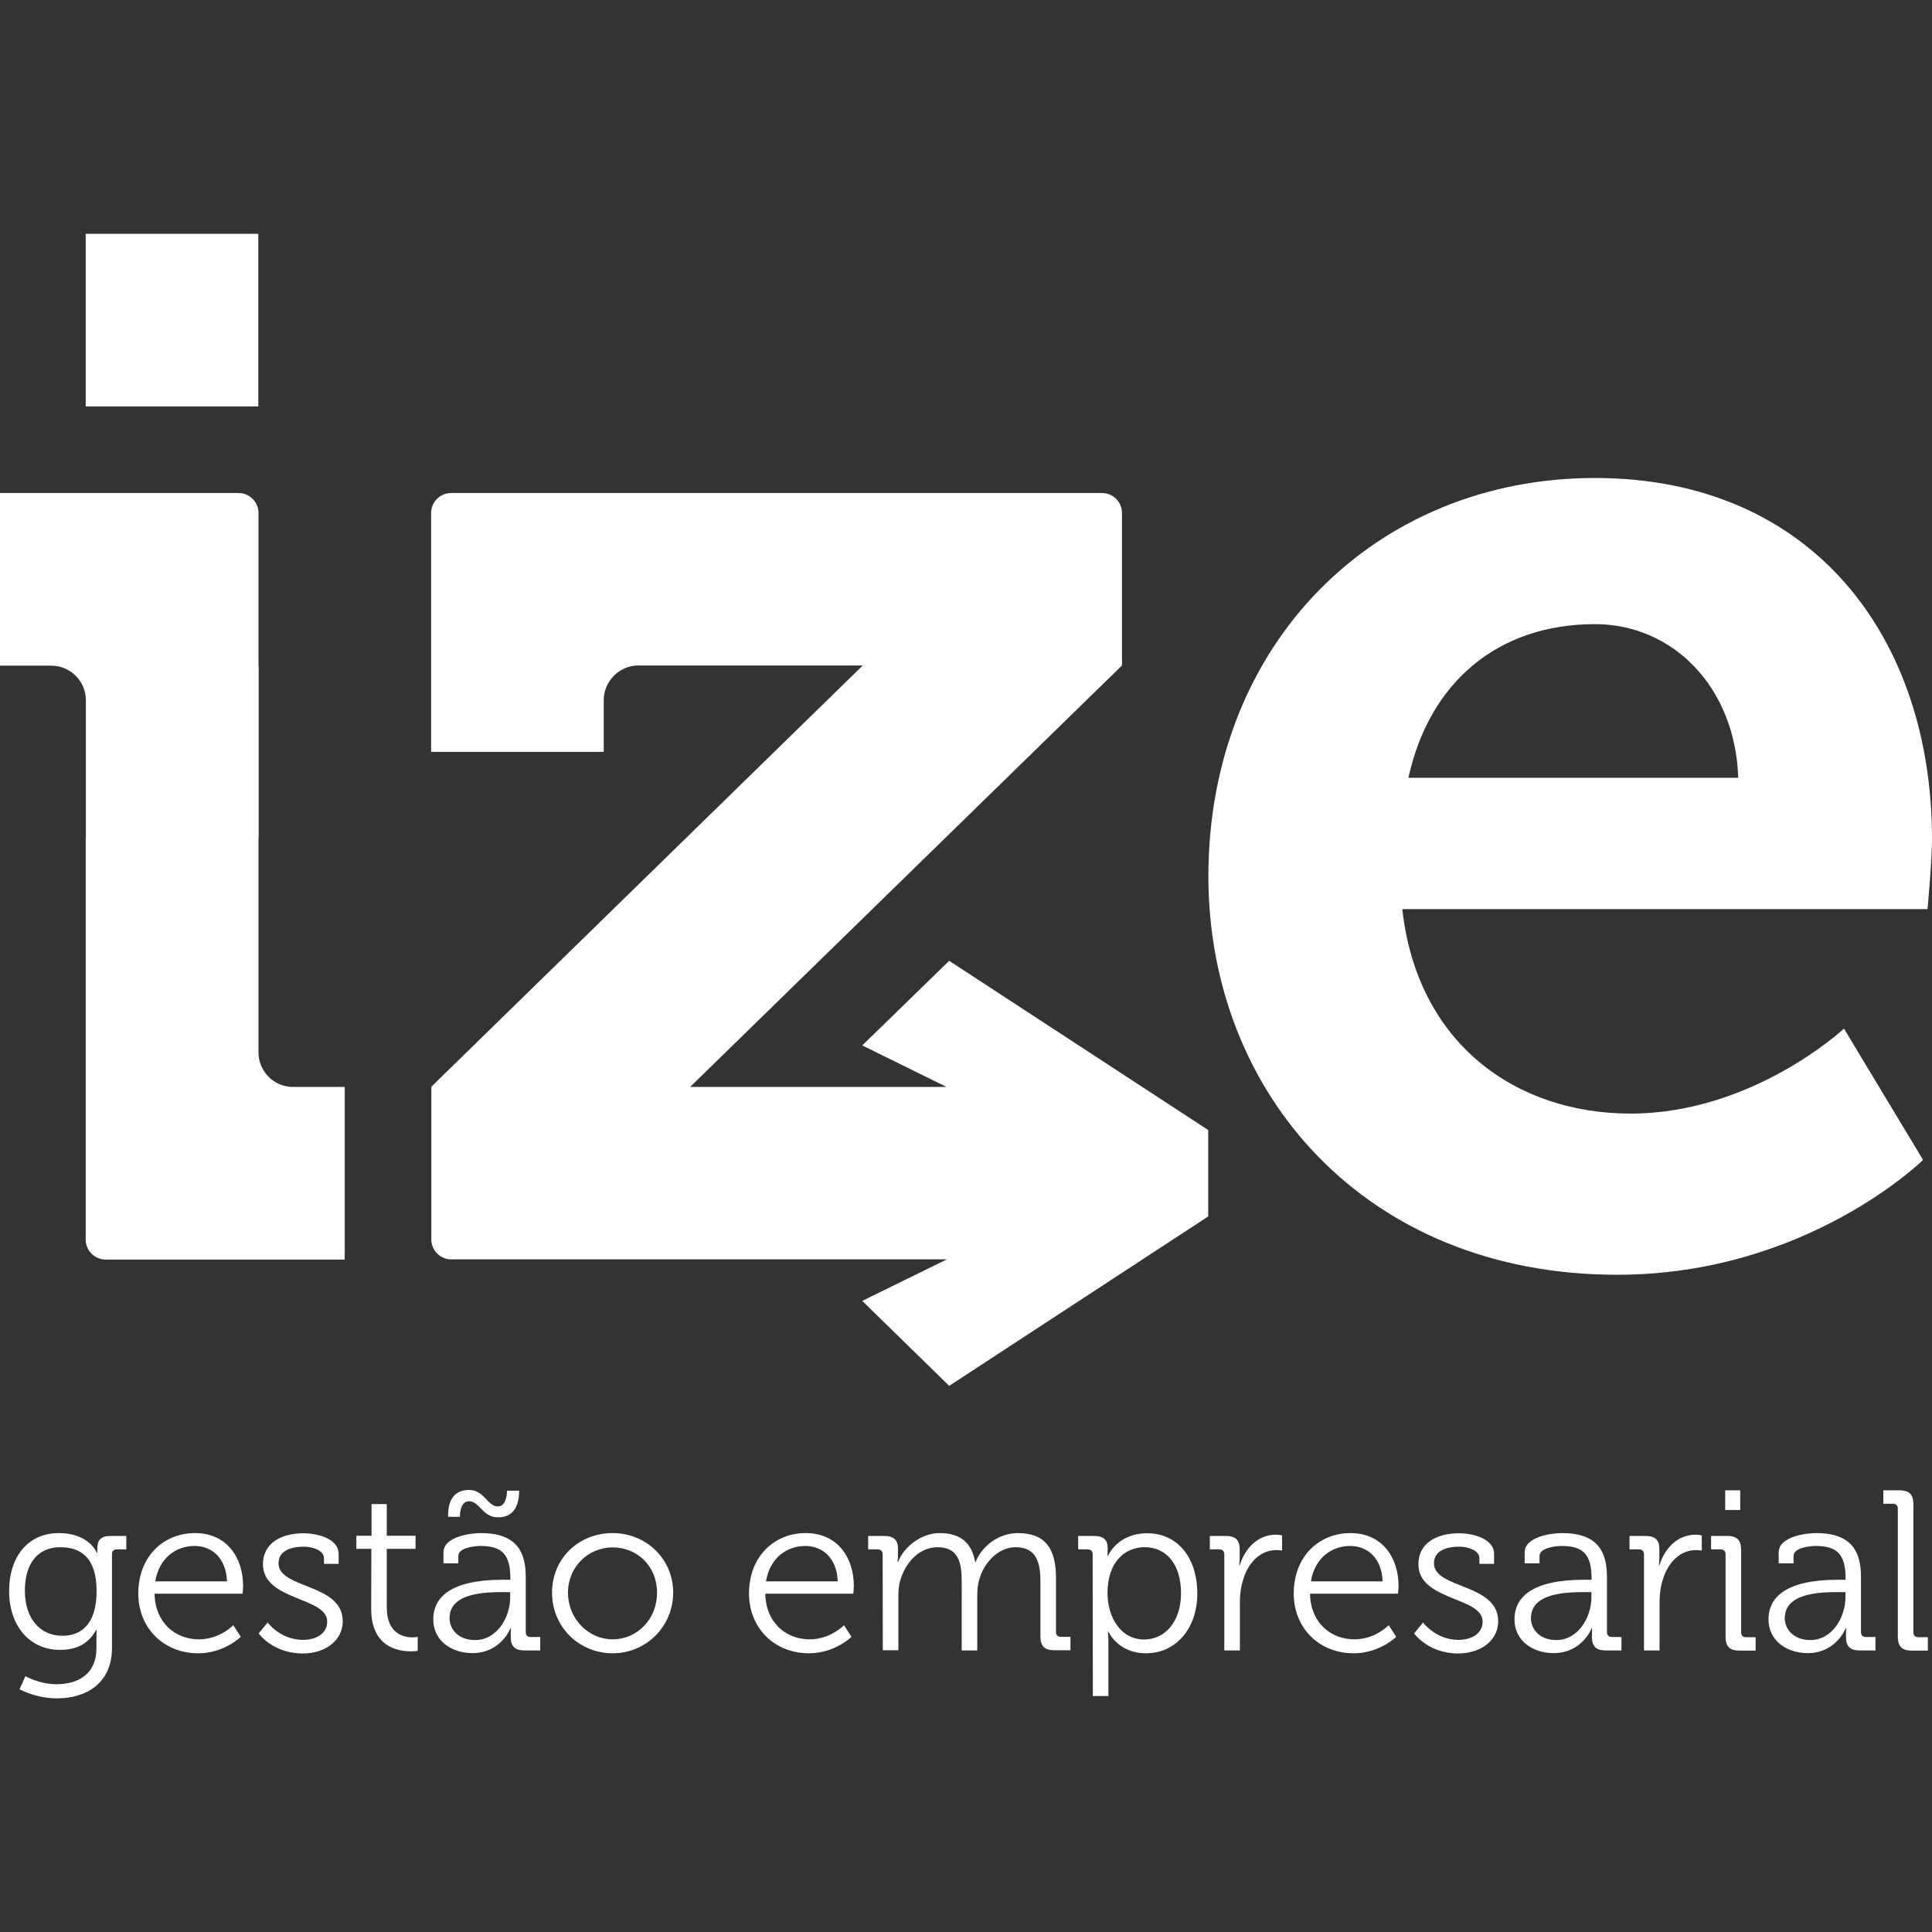<svg xmlns="http://www.w3.org/2000/svg" xmlns:xlink="http://www.w3.org/1999/xlink" id="Camada_1" x="0px" y="0px" viewBox="0 0 1080 1080" style="enable-background:new 0 0 1080 1080;" xml:space="preserve"><rect x="0" y="0" width="1080" height="1080" fill="#333333" stroke="none"/><style type="text/css">	.st0{fill:#FFFFFF;}</style><g>	<path class="st0" d="M32.8,857c17.2,0,21.3,11,21.3,11h0.3v-2.4c0-4.6,2-7,7.3-7h8.9v7.5h-5.2c-1.8,0-2.8,0.9-2.8,2.8v52.2  c0,20.4-15,28.3-30.8,28.3c-7.3,0-14.6-1.9-20.9-5.1l3.3-7.3c0,0,7.9,4.5,17.3,4.5c12.5,0,22.4-5.9,22.4-20.1v-5.6  c0-2.4,0.1-4.6,0.1-4.6h-0.3c-3.8,7-10.2,11.1-20.1,11.1c-17.2,0-28.5-13.6-28.5-32.9C5.1,870.2,15.7,857,32.8,857L32.8,857z   M54,889.4c0-18.7-8.9-24.5-20.3-24.5c-12.5,0-19.8,9-19.8,24.3c0,15.3,8.3,25.2,20.9,25.2C45.1,914.5,54,908.2,54,889.4L54,889.4z  "></path>	<path class="st0" d="M109,857c17.7,0,26.9,13.6,26.9,29.6c0,1.5-0.3,4.3-0.3,4.3H86.4c0.3,16.2,11.6,25.5,24.8,25.5  c11.7,0,19.2-7.9,19.2-7.9l4.2,6.5c0,0-9.3,9.2-23.8,9.2c-19,0-33.5-13.8-33.5-33.5C77.4,869.6,91.8,857,109,857L109,857z   M126.9,884c-0.5-13.3-8.7-19.8-18.1-19.8c-10.6,0-19.9,6.9-22,19.8H126.9L126.9,884z"></path>	<path class="st0" d="M149.6,907c0,0,7.1,9.7,19.8,9.7c7.1,0,13.5-3.4,13.5-10.2c0-14-35.9-11.5-35.9-32.1  c0-11.6,9.9-17.3,22.8-17.3c6.5,0,19.5,2.5,19.5,11.6v5.5h-8.2v-3.1c0-4.7-6.9-6.5-11.1-6.5c-8.9,0-14.3,3.1-14.3,9.3  c0,14.4,35.9,11.1,35.9,32.4c0,10.7-9.7,18-22.4,18c-16.7,0-24.6-11.2-24.6-11.2L149.6,907L149.6,907z"></path>	<path class="st0" d="M207.6,865.8h-8.4v-7.3h8.5v-17.7h8.5v17.7h16.1v7.3h-16.1v32.6c0,15,9.6,16.9,14.4,16.9  c1.8,0,2.9-0.3,2.9-0.3v7.8c0,0-1.5,0.3-3.7,0.3c-7.4,0-22.3-2.4-22.3-23.8L207.6,865.8L207.6,865.8z"></path>	<path class="st0" d="M281.7,883.1h3.6v-0.8c0-13.4-4.8-18.1-16.6-18.1c-3.2,0-12.5,0.9-12.5,5.6v4.1h-8.3v-6.1  c0-8.9,15.3-10.8,20.9-10.8c20.3,0,25.1,10.8,25.1,24.6v30.7c0,1.9,1,2.8,2.8,2.8h5.3v7.5h-8.8c-5.5,0-7.7-2.4-7.7-7.7  c0-2.8,0.1-4.7,0.1-4.7h-0.3c0.1,0-5.2,13.9-21.3,13.9c-10.7,0-21.8-6.2-21.8-19C242.4,883.9,270.5,883.1,281.7,883.1L281.7,883.1z   M262.2,832.9c8.5,0,10.3,9.2,16.1,9.2c4.2,0,5.1-5.5,5.1-8.8h6.8c0,9.8-4.1,14.9-11.8,14.9c-8.7,0-10.3-9-16.2-9  c-4.2,0-5.1,5.3-5.1,8.7h-6.6C250.3,838.1,254.3,832.9,262.2,832.9z M265.6,916.8c12.2,0,19.6-12.7,19.6-23.8V890h-3.7  c-10.1,0-30.2,0.3-30.2,14.6C251.3,910.6,256,916.8,265.6,916.8L265.6,916.8z"></path>	<path class="st0" d="M342.4,857c18.7,0,33.9,14.3,33.9,33.3s-15.2,33.9-33.8,33.9s-33.9-14.5-33.9-33.9S323.8,857,342.4,857z   M342.5,916.4c13.6,0,24.8-11.2,24.8-26.1s-11.2-25.3-24.8-25.3s-25,10.8-25,25.3S328.8,916.4,342.5,916.4z"></path>	<path class="st0" d="M450.4,857c17.7,0,26.9,13.6,26.9,29.6c0,1.5-0.3,4.3-0.3,4.3h-49.2c0.3,16.2,11.6,25.5,24.8,25.5  c11.7,0,19.2-7.9,19.2-7.9l4.2,6.5c0,0-9.3,9.2-23.8,9.2c-19,0-33.5-13.8-33.5-33.5C418.8,869.6,433.2,857,450.4,857L450.4,857z   M468.3,884c-0.5-13.3-8.7-19.8-18.1-19.8c-10.6,0-19.9,6.9-22,19.8H468.3L468.3,884z"></path>	<path class="st0" d="M493.4,868.9c0-1.8-1-2.8-2.8-2.8h-5.3v-7.5h8.9c5.3,0,7.8,2.3,7.8,7.1v2.9c0,2.5-0.3,4.6-0.3,4.6h0.3  c3.2-8.7,13.3-16.2,23.2-16.2c11.8,0,18,5.5,19.9,16.1h0.3c3.4-8.7,12.7-16.1,23.6-16.1c15.5,0,21.3,9,21.3,24.8v30.4  c0,1.9,1,2.8,2.8,2.8h5.3v7.5h-9c-5.5,0-7.8-2.3-7.8-7.8V884c0-10.5-2.2-19.1-13.9-19.1c-9.7,0-17.7,8.7-20.3,18.1  c-0.9,2.8-1.1,5.9-1.1,9.3v30.3h-8.7V884c0-9.7-1.4-19.1-13.5-19.1c-10.5,0-18.2,9-20.9,18.8c-0.8,2.7-1,5.6-1,8.5v30.3h-8.7  L493.4,868.9L493.4,868.9z"></path>	<path class="st0" d="M610.8,868.9c0-1.8-1-2.8-2.8-2.8h-5.3v-7.5h8.8c5.5,0,7.7,2.3,7.7,6.8c0,2.5-0.1,4.3-0.1,4.3h0.3  c0,0,5.1-12.6,22-12.6s27.9,13.8,27.9,33.6s-12.1,33.5-28.7,33.5c-15.7,0-21-12.1-21-12.1h-0.3c0,0,0.3,2.3,0.3,5.6v30.4h-8.7  L610.8,868.9L610.8,868.9z M639.6,916.5c11.3,0,20.6-9.6,20.6-25.9c0-16.3-8.3-25.7-20.3-25.7c-10.7,0-20.8,7.7-20.8,25.9  C619.2,903.7,626.2,916.5,639.6,916.5z"></path>	<path class="st0" d="M684.4,868.9c0-1.8-1-2.8-2.8-2.8h-5.3v-7.5h8.9c5.3,0,7.8,2.2,7.8,7.3v4.3c0,2.7-0.3,4.8-0.3,4.8h0.3  c3.1-9.7,10.2-17.1,20.3-17.1c1.8,0,3.4,0.4,3.4,0.4v8.5c0,0-1.5-0.3-3.2-0.3c-9,0-15.8,7.1-18.6,16.6c-1.3,4.1-1.8,8.4-1.8,12.5  v27h-8.7L684.4,868.9L684.4,868.9z"></path>	<path class="st0" d="M754.9,857c17.7,0,26.9,13.6,26.9,29.6c0,1.5-0.3,4.3-0.3,4.3h-49.2c0.3,16.2,11.6,25.5,24.8,25.5  c11.7,0,19.2-7.9,19.2-7.9l4.2,6.5c0,0-9.3,9.2-23.8,9.2c-19,0-33.5-13.8-33.5-33.5C723.3,869.6,737.7,857,754.9,857L754.9,857z   M772.9,884c-0.5-13.3-8.7-19.8-18.1-19.8c-10.6,0-19.9,6.9-22,19.8H772.9L772.9,884z"></path>	<path class="st0" d="M795.5,907c0,0,7.1,9.7,19.8,9.7c7.1,0,13.5-3.4,13.5-10.2c0-14-35.9-11.5-35.9-32.1  c0-11.6,9.9-17.3,22.8-17.3c6.5,0,19.5,2.5,19.5,11.6v5.5H827v-3.1c0-4.7-6.9-6.5-11.1-6.5c-8.9,0-14.3,3.1-14.3,9.3  c0,14.4,35.9,11.1,35.9,32.4c0,10.7-9.7,18-22.4,18c-16.7,0-24.6-11.2-24.6-11.2L795.5,907L795.5,907z"></path>	<path class="st0" d="M886.1,883.1h3.6v-0.8c0-13.4-4.8-18.1-16.6-18.1c-3.2,0-12.5,0.9-12.5,5.6v4.1h-8.3v-6.1  c0-8.9,15.3-10.8,20.9-10.8c20.3,0,25.1,10.8,25.1,24.6v30.7c0,1.9,1,2.8,2.8,2.8h5.3v7.5h-8.8c-5.5,0-7.7-2.4-7.7-7.7  c0-2.8,0.1-4.7,0.1-4.7h-0.3c0.1,0-5.2,13.9-21.3,13.9c-10.7,0-21.8-6.2-21.8-19C846.8,883.9,875,883.1,886.1,883.1L886.1,883.1z   M870,916.8c12.2,0,19.6-12.7,19.6-23.8V890H886c-10.1,0-30.2,0.3-30.2,14.6C855.8,910.6,860.5,916.8,870,916.8L870,916.8z"></path>	<path class="st0" d="M919,868.9c0-1.8-1-2.8-2.8-2.8h-5.3v-7.5h8.9c5.3,0,7.8,2.2,7.8,7.3v4.3c0,2.7-0.3,4.8-0.3,4.8h0.3  c3.1-9.7,10.2-17.1,20.3-17.1c1.8,0,3.4,0.4,3.4,0.4v8.5c0,0-1.5-0.3-3.2-0.3c-9,0-15.8,7.1-18.6,16.6c-1.3,4.1-1.8,8.4-1.8,12.5  v27h-8.7L919,868.9L919,868.9z"></path>	<path class="st0" d="M964.6,868.9c0-1.8-1-2.8-2.8-2.8h-5.3v-7.5h9c5.5,0,7.8,2.3,7.8,7.8v46c0,1.9,1,2.8,2.8,2.8h5.3v7.5h-9  c-5.5,0-7.8-2.3-7.8-7.8V868.9L964.6,868.9z M964.4,833.1h8.4v11h-8.4V833.1z"></path>	<path class="st0" d="M1028.1,883.1h3.6v-0.8c0-13.4-4.8-18.1-16.6-18.1c-3.2,0-12.5,0.9-12.5,5.6v4.1h-8.3v-6.1  c0-8.9,15.3-10.8,20.9-10.8c20.3,0,25.1,10.8,25.1,24.6v30.7c0,1.9,1,2.8,2.8,2.8h5.3v7.5h-8.8c-5.5,0-7.7-2.4-7.7-7.7  c0-2.8,0.1-4.7,0.1-4.7h-0.3c0.1,0-5.2,13.9-21.3,13.9c-10.7,0-21.8-6.2-21.8-19C988.8,883.9,1017,883.1,1028.1,883.1L1028.1,883.1  z M1012,916.8c12.2,0,19.6-12.7,19.6-23.8V890h-3.7c-10.1,0-30.2,0.3-30.2,14.6C997.7,910.6,1002.5,916.8,1012,916.8L1012,916.8z"></path>	<path class="st0" d="M1060.9,843.4c0-1.8-1-2.8-2.8-2.8h-5.3v-7.5h9c5.5,0,7.8,2.3,7.8,7.8v71.5c0,1.9,1,2.8,2.8,2.8h5.3v7.5h-9  c-5.5,0-7.8-2.3-7.8-7.8V843.4z"></path></g><g>	<path class="st0" d="M1080,469c0-112.6-66.7-201.8-188.5-201.8s-216,91.8-216,222.7c0,120.9,87.6,222.7,228.5,222.7  c105.9,0,171-64.2,171-64.2l-44.2-73.4c0,0-50.9,47.5-119.3,47.5c-64.2,0-119.3-39.2-127.6-114.3h293.6  C1077.5,508.2,1080,481.5,1080,469L1080,469z M787.3,434.8c11.7-53.4,50-85.9,104.3-85.9c43.4,0,78.4,35,80.1,85.9H787.3z"></path>	<rect x="47.9" y="130.7" class="st0" width="96.5" height="96.5"></rect>	<path class="st0" d="M144.5,588.3V468.6h0.1v-96.5h-0.1v-85.3c0-6.2-5-11.2-11.2-11.2H-0.3v96.5h29c10.6,0,19.3,8.7,19.3,19.3v77.2  h-0.1v224.3c0,6.2,5,11.2,11.2,11.2h133.6v-96.5h-29C153.1,607.6,144.5,598.9,144.5,588.3L144.5,588.3z"></path>	<path class="st0" d="M675.4,631.7v48.3l-144.8,94.7L482,727.2l47.3-23.2h-277c-6.2,0-11.2-5-11.2-11.2v-85.3L482.3,372H356.8  c-10.5,0-19.3,8.8-19.3,19.3v29h-96.5V286.8c0-6.2,5-11.2,11.2-11.2H616c6.2,0,11.2,5,11.2,11.2V372L385.8,607.6h143.3L482,584.4  l48.6-47.3L675.4,631.7L675.4,631.7z"></path></g></svg>